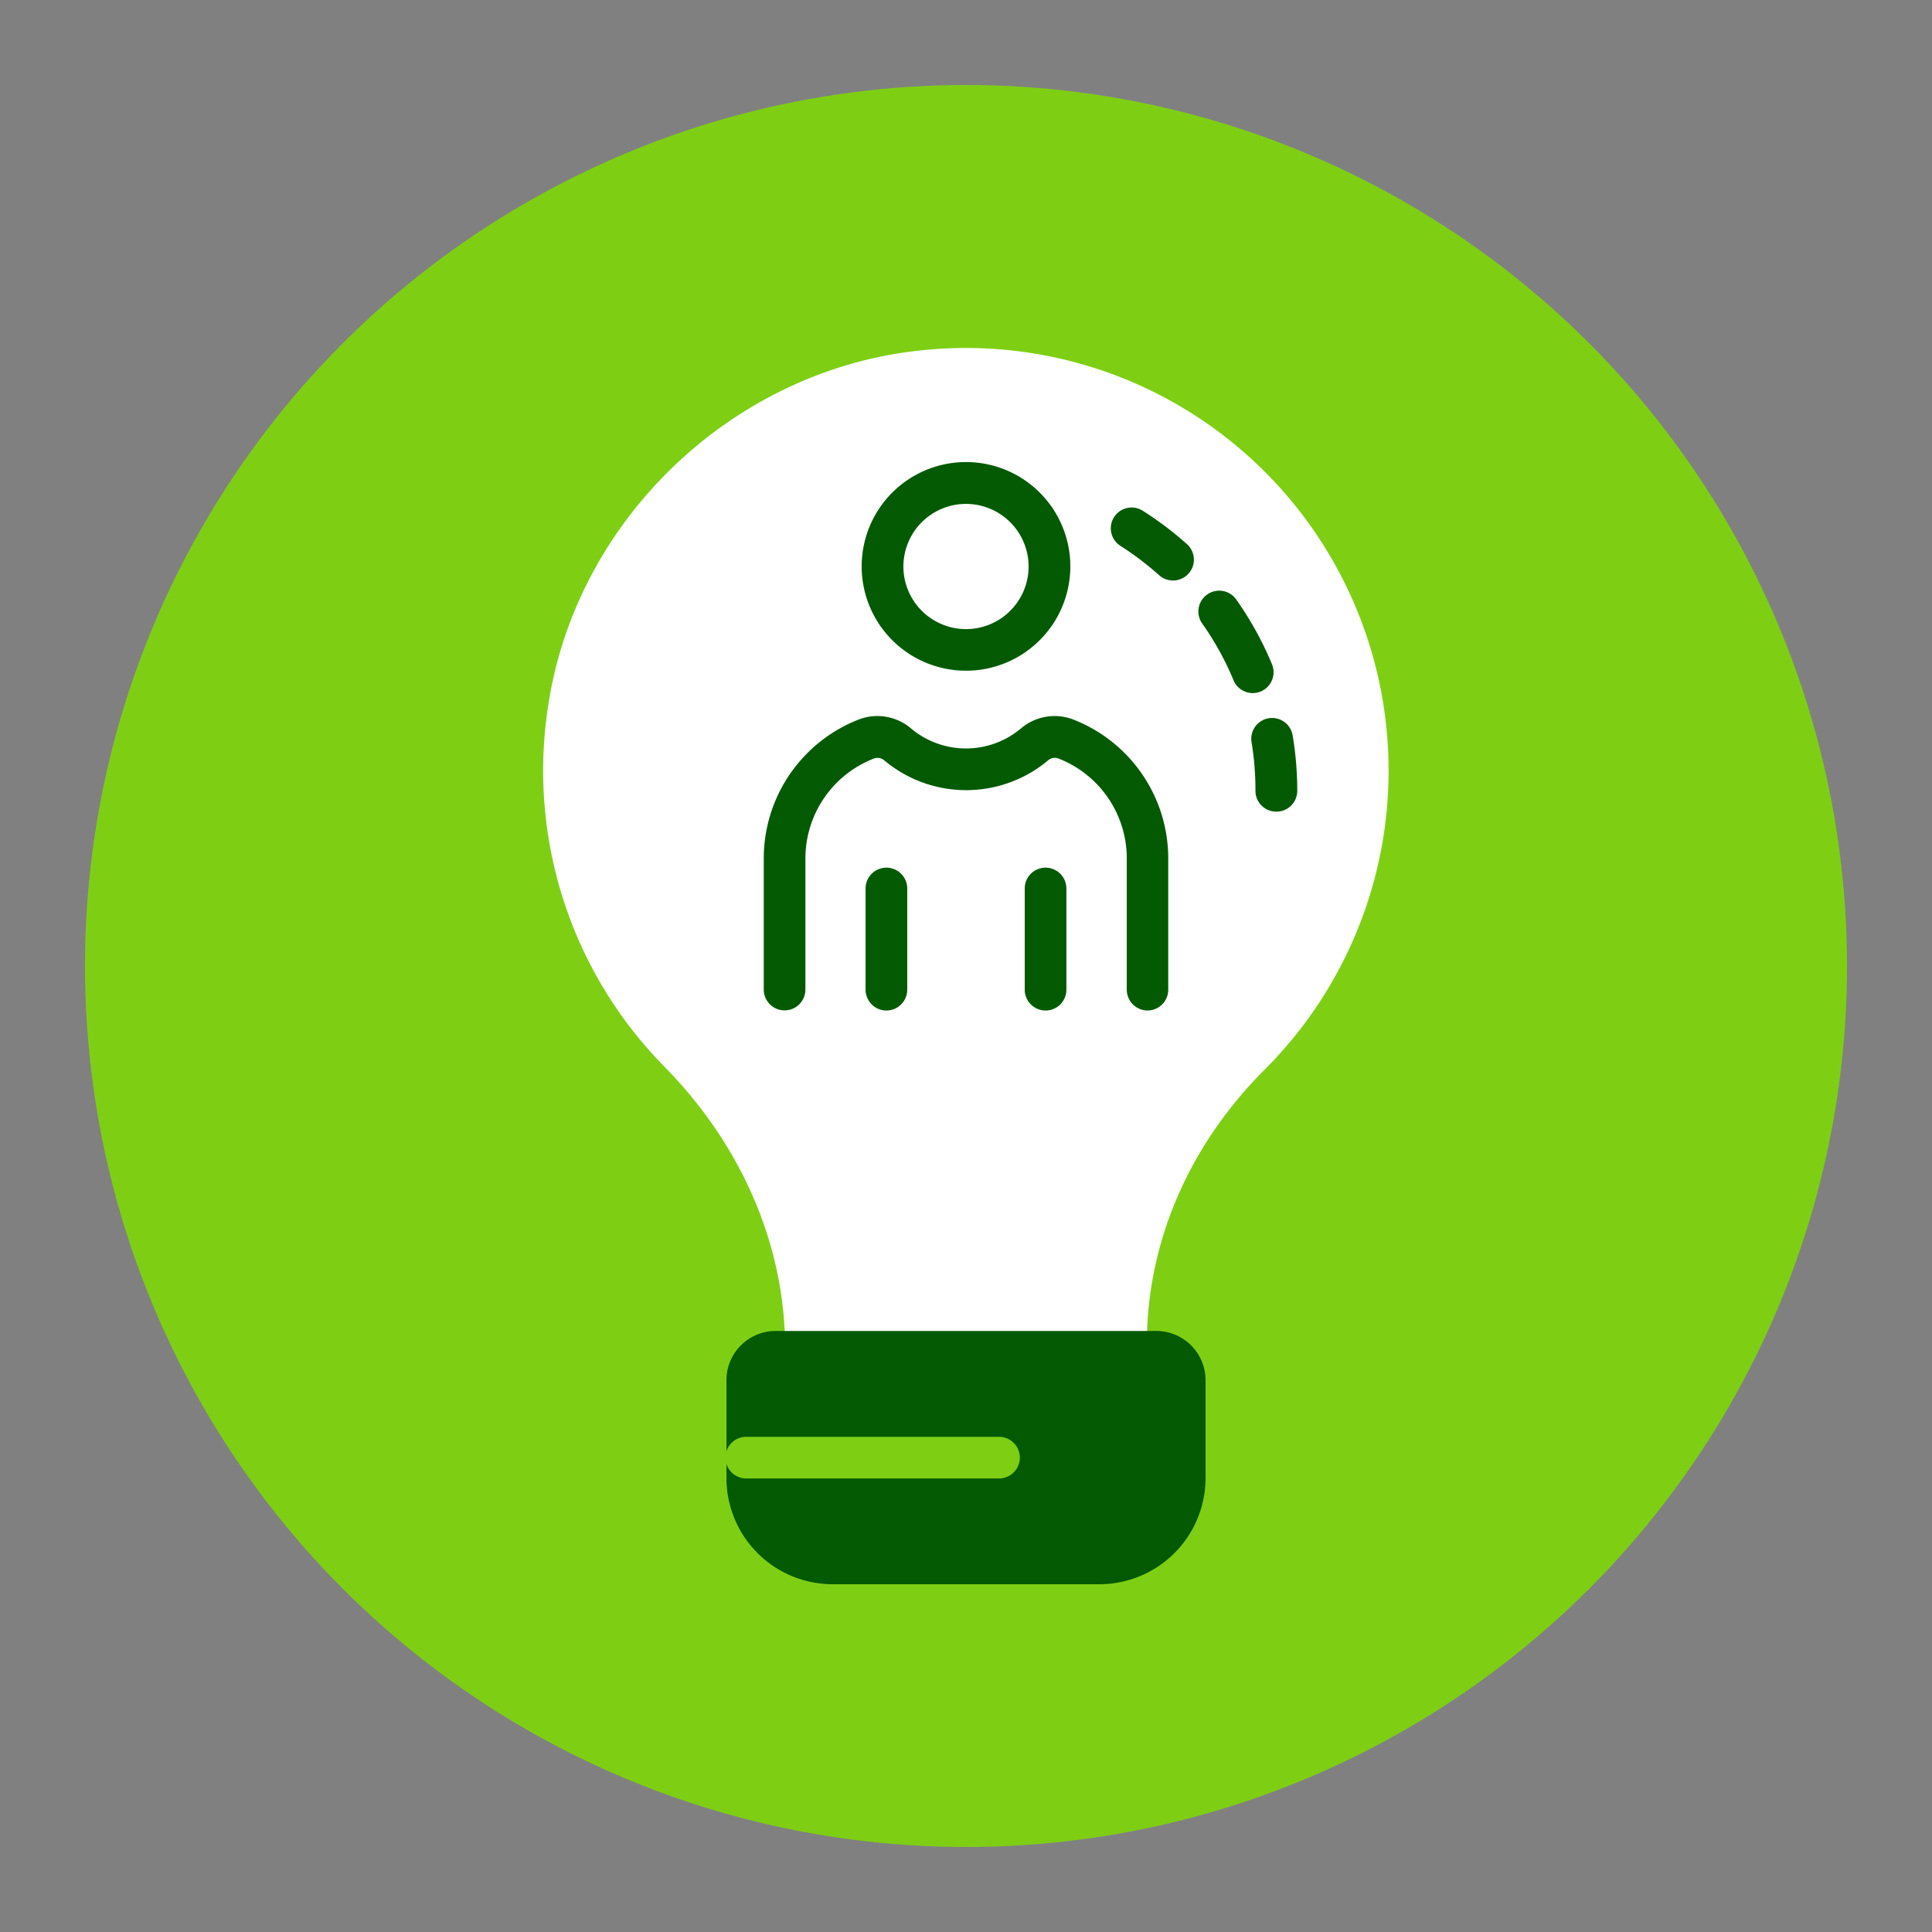 <svg id="Capa_1" data-name="Capa 1" xmlns="http://www.w3.org/2000/svg" viewBox="0 0 500 500"><rect x="0" y="0" width="500" height="500" fill="#808080" stroke="none"/><defs><style>.cls-1{fill:#7ecf14;}.cls-2{fill:#fff;}.cls-3{fill:#035a03;}</style></defs><title>ICONOS PAGINA WEB</title><circle class="cls-1" cx="250" cy="250" r="228"/><path class="cls-2" d="M291.42,355.23H208.58a5.39,5.39,0,0,1-5.39-5.39V349c0-26.55-11.11-52.49-31.29-73a109.12,109.12,0,0,1-30.07-93.08c7.06-48,47.28-86.75,95.63-92.14a109.37,109.37,0,0,1,89.86,186c-19.68,19.65-30.51,44.83-30.51,70.9v2.24A5.39,5.39,0,0,1,291.42,355.23Z"/><path class="cls-3" d="M330.3,210.05a5.38,5.38,0,0,1-5.39-5.38,75.76,75.76,0,0,0-1-12.53,5.39,5.39,0,1,1,10.63-1.79,86.48,86.48,0,0,1,1.19,14.32A5.38,5.38,0,0,1,330.3,210.05Z"/><path class="cls-3" d="M324.23,179.37a5.4,5.4,0,0,1-5-3.33,75.23,75.23,0,0,0-8.1-14.67,5.39,5.39,0,0,1,8.8-6.23,86.53,86.53,0,0,1,9.26,16.77,5.4,5.4,0,0,1-2.92,7.05A5.52,5.52,0,0,1,324.23,179.37Z"/><path class="cls-3" d="M303.57,150.23a5.38,5.38,0,0,1-3.59-1.37,76.83,76.83,0,0,0-10-7.58,5.38,5.38,0,0,1,5.76-9.1,86.82,86.82,0,0,1,11.45,8.65,5.39,5.39,0,0,1-3.6,9.4Z"/><path class="cls-3" d="M284.54,410H215.46A27.51,27.51,0,0,1,188,382.55V357.2a12.76,12.76,0,0,1,12.75-12.75h98.54A12.76,12.76,0,0,1,312,357.2v25.35A27.51,27.51,0,0,1,284.54,410Z"/><path class="cls-1" d="M258.31,382.62H193.37a5.39,5.39,0,1,1,0-10.77h64.94a5.39,5.39,0,1,1,0,10.77Z"/><path class="cls-3" d="M250,173.58a27,27,0,1,1,27-27A27,27,0,0,1,250,173.58Zm0-43.17a16.2,16.2,0,1,0,16.2,16.19A16.21,16.21,0,0,0,250,130.41Z"/><path class="cls-3" d="M297,261.52a5.4,5.4,0,0,1-5.39-5.39V222A27.75,27.75,0,0,0,274,196.33a2.67,2.67,0,0,0-2.67.38,33,33,0,0,1-42.57,0,2.65,2.65,0,0,0-2.65-.38A27.74,27.74,0,0,0,208.44,222v34.09a5.39,5.39,0,1,1-10.78,0V222a38.59,38.59,0,0,1,24.5-35.76,13.4,13.4,0,0,1,13.56,2.24,22.13,22.13,0,0,0,28.55,0,13.43,13.43,0,0,1,13.56-2.24A38.58,38.58,0,0,1,302.34,222v34.09A5.39,5.39,0,0,1,297,261.52Z"/><path class="cls-3" d="M229.4,261.52a5.4,5.4,0,0,1-5.39-5.39V229.94a5.39,5.39,0,0,1,10.78,0v26.19A5.39,5.39,0,0,1,229.4,261.52Z"/><path class="cls-3" d="M270.59,261.52a5.4,5.4,0,0,1-5.39-5.39V229.94a5.39,5.39,0,0,1,10.78,0v26.19A5.39,5.39,0,0,1,270.59,261.52Z"/></svg>